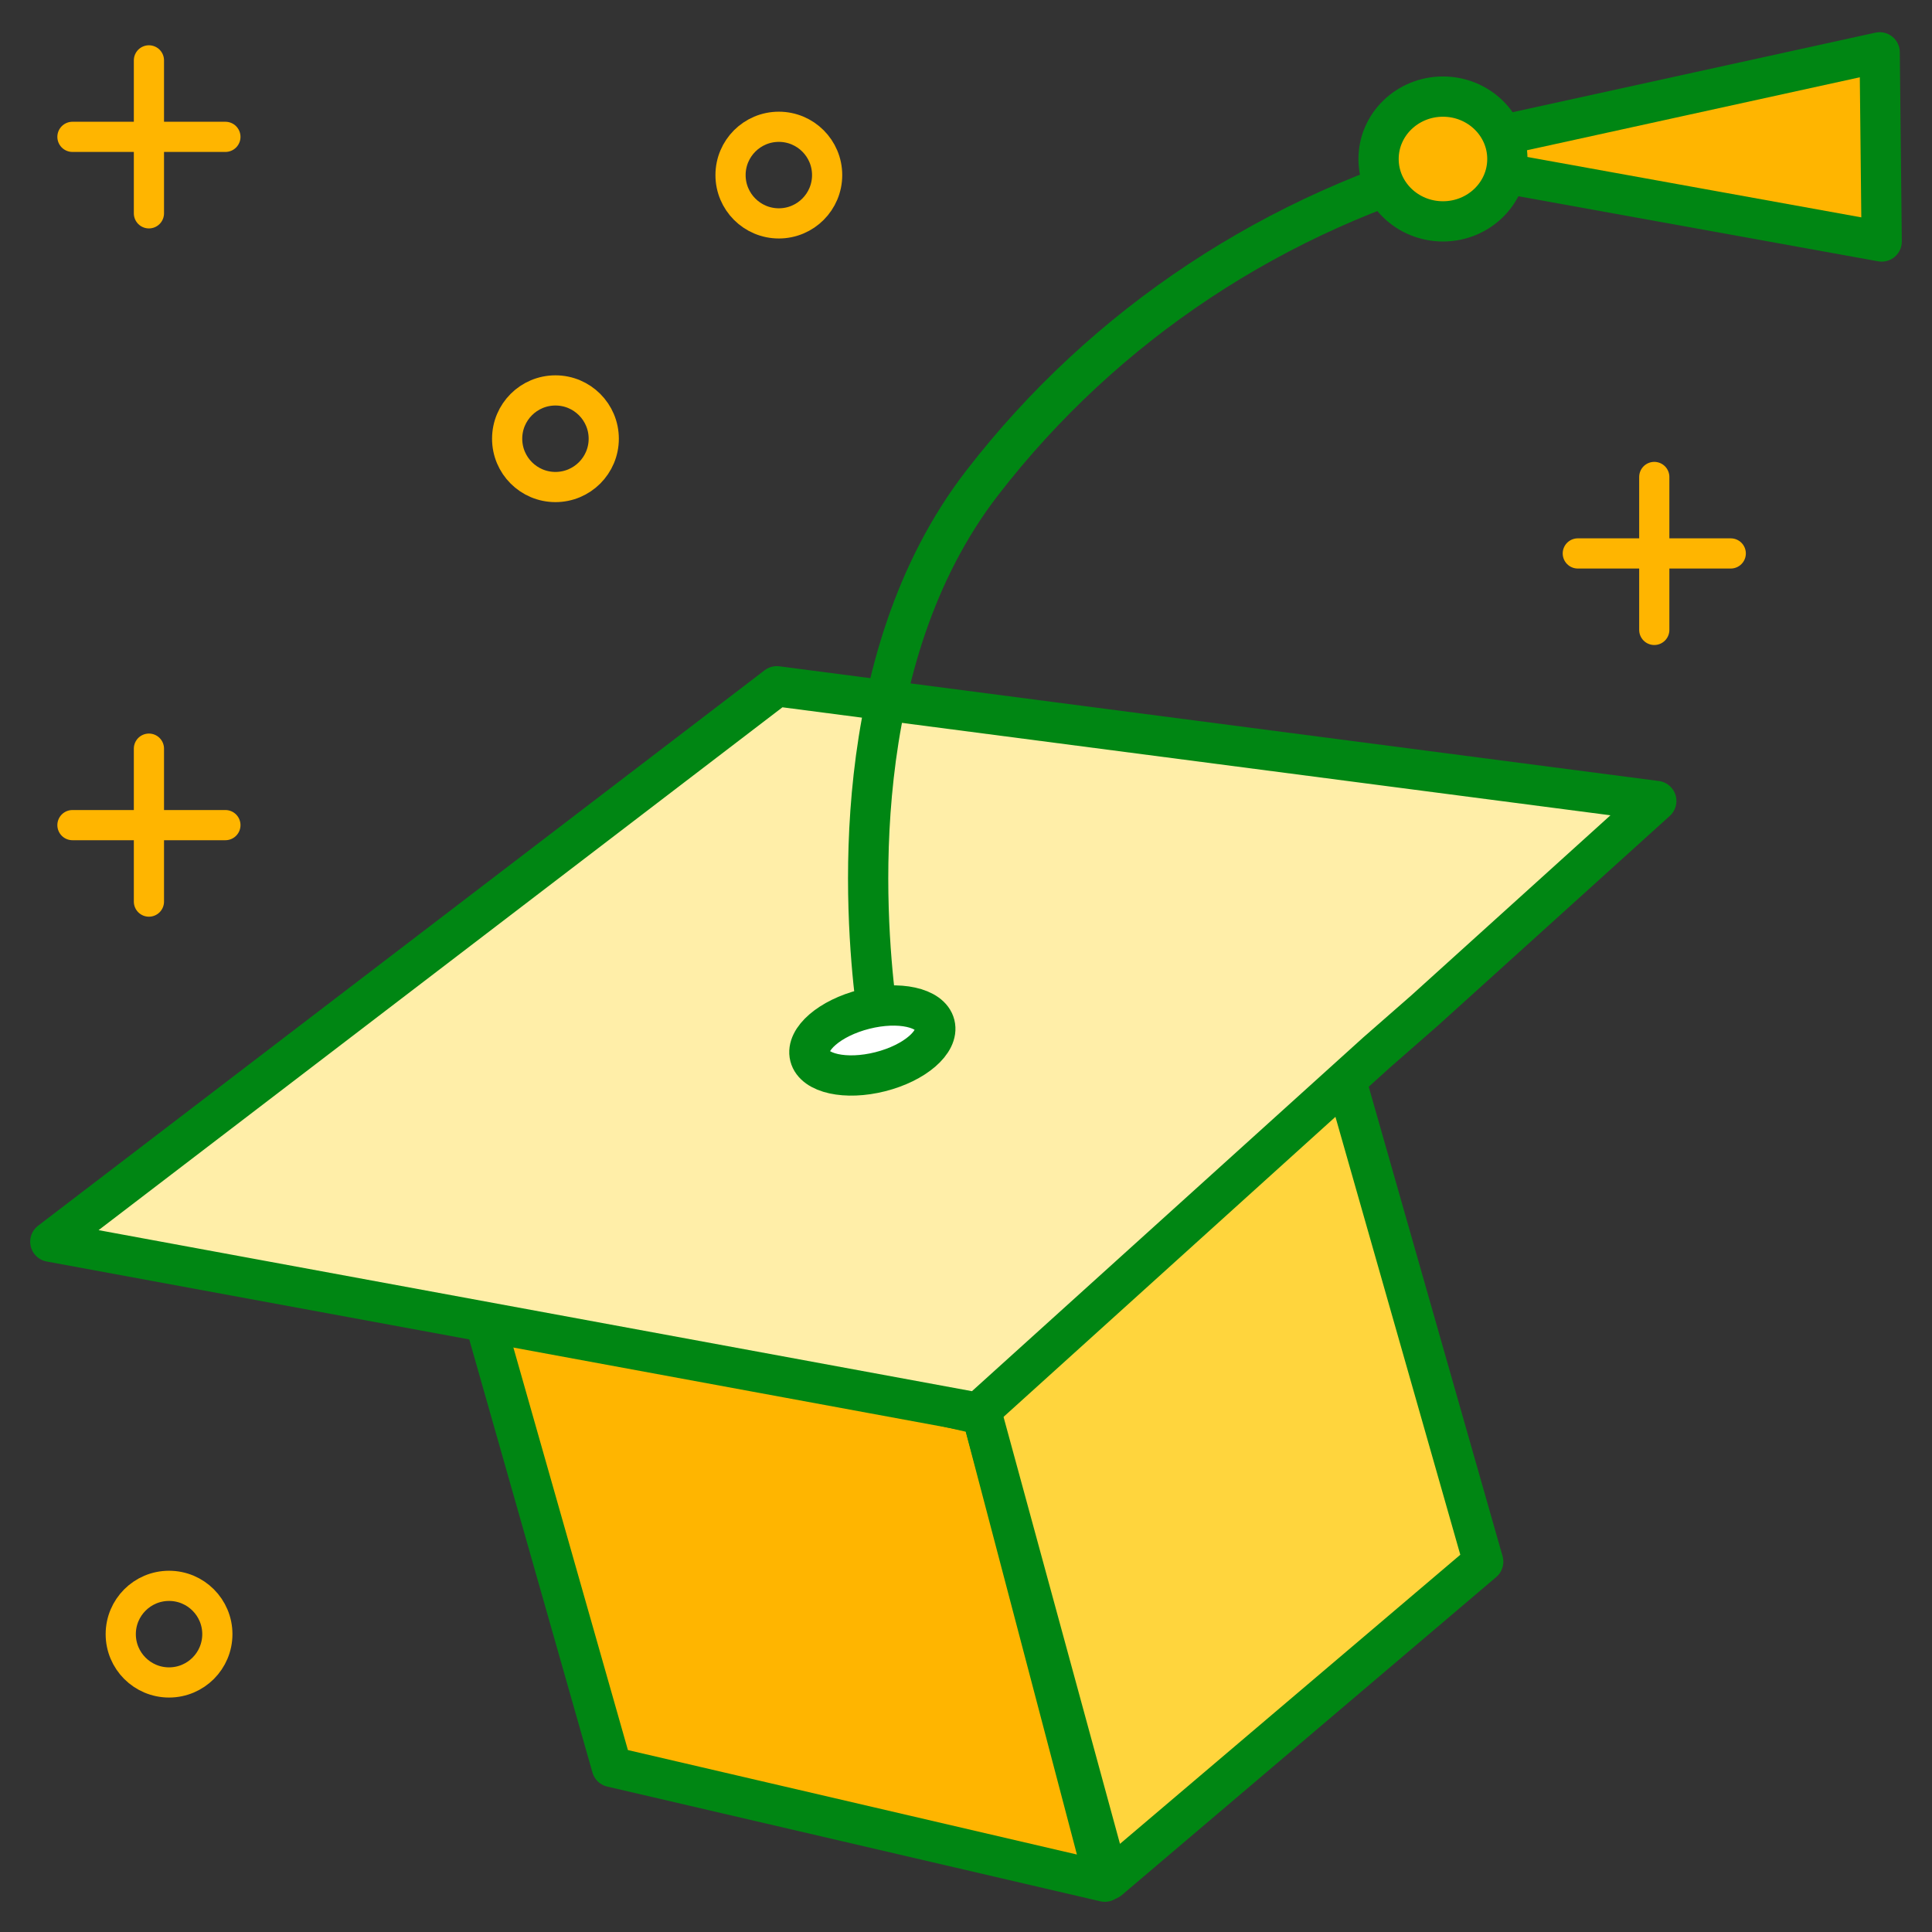<?xml version="1.0" encoding="utf-8"?>
<!-- Generator: Adobe Illustrator 26.2.1, SVG Export Plug-In . SVG Version: 6.00 Build 0)  -->
<svg version="1.1" id="Layer_1" xmlns="http://www.w3.org/2000/svg" xmlns:xlink="http://www.w3.org/1999/xlink" x="0px" y="0px"
	 viewBox="0 0 96 96" style="enable-background:new 0 0 96 96;" xml:space="preserve">
<rect x="0" y="0" width="96" height="96" fill="#333333" stroke="none"/>
<style type="text/css">
	
		.st0{fill-rule:evenodd;clip-rule:evenodd;fill:#FFB500;stroke:#008613;stroke-width:2;stroke-linecap:round;stroke-linejoin:round;}
	
		.st1{fill-rule:evenodd;clip-rule:evenodd;fill:#FFD53D;stroke:#008613;stroke-width:2;stroke-linecap:round;stroke-linejoin:round;}
	
		.st2{fill-rule:evenodd;clip-rule:evenodd;fill:#FFEEA8;stroke:#008613;stroke-width:2;stroke-linecap:round;stroke-linejoin:round;}
	.st3{fill:#FFFFFF;stroke:#008613;stroke-width:2;stroke-linecap:round;stroke-linejoin:round;}
	.st4{fill:none;stroke:#008613;stroke-width:2;stroke-linecap:round;stroke-linejoin:round;}
	.st5{fill:#FFB500;stroke:#008613;stroke-width:2;stroke-linecap:round;stroke-linejoin:round;}
	.st6{fill:none;stroke:#FFB500;stroke-width:1.5;stroke-linecap:round;}
	.st7{fill:none;stroke:#FFB500;stroke-width:1.5;}
</style>
<polygon class="st0" points="54.9,93.5 48.8,70.3 23.8,64.6 30.4,87.8 "/>
<polyline class="st1" points="66.8,53.4 73.7,77.6 55.1,93.4 48.8,70.3 "/>
<path class="st2" d="M68.4,52.3L48.6,70.2L2.5,61.7l36.1-27.6l43.7,5.7L70.8,50.2L68.4,52.3z"/>
<ellipse transform="matrix(0.97 -0.245 0.245 0.97 -11.321 12.161)" class="st3" cx="43.3" cy="51.7" rx="3.2" ry="1.6"/>
<path class="st0" d="M93.5,12L74.7,8.6c-2.3-0.3-2.3-1.6,0-1.9l18.7-4.1L93.5,12z"/>
<path class="st4" d="M43.5,49.7C43,45.5,42,32.8,48.8,24c6.1-7.9,14.6-13.5,24.3-16.1"/>
<ellipse class="st5" cx="71.7" cy="7.9" rx="3.2" ry="3.1"/>
<path class="st6" d="M82.2,23.7v7.6"/>
<path class="st6" d="M78.4,27.5H86"/>
<ellipse id="Oval" class="st7" cx="27.6" cy="21.8" rx="2.4" ry="2.4"/>
<ellipse id="Oval-2" class="st7" cx="8.4" cy="81.2" rx="2.4" ry="2.4"/>
<ellipse id="Oval-3" class="st7" cx="38.7" cy="8.7" rx="2.4" ry="2.4"/>
<path class="st6" d="M7.4,3v7.6"/>
<path class="st6" d="M11.2,6.8H3.6"/>
<path class="st6" d="M7.4,37.2v7.6"/>
<path class="st6" d="M11.2,41H3.6"/>
</svg>
